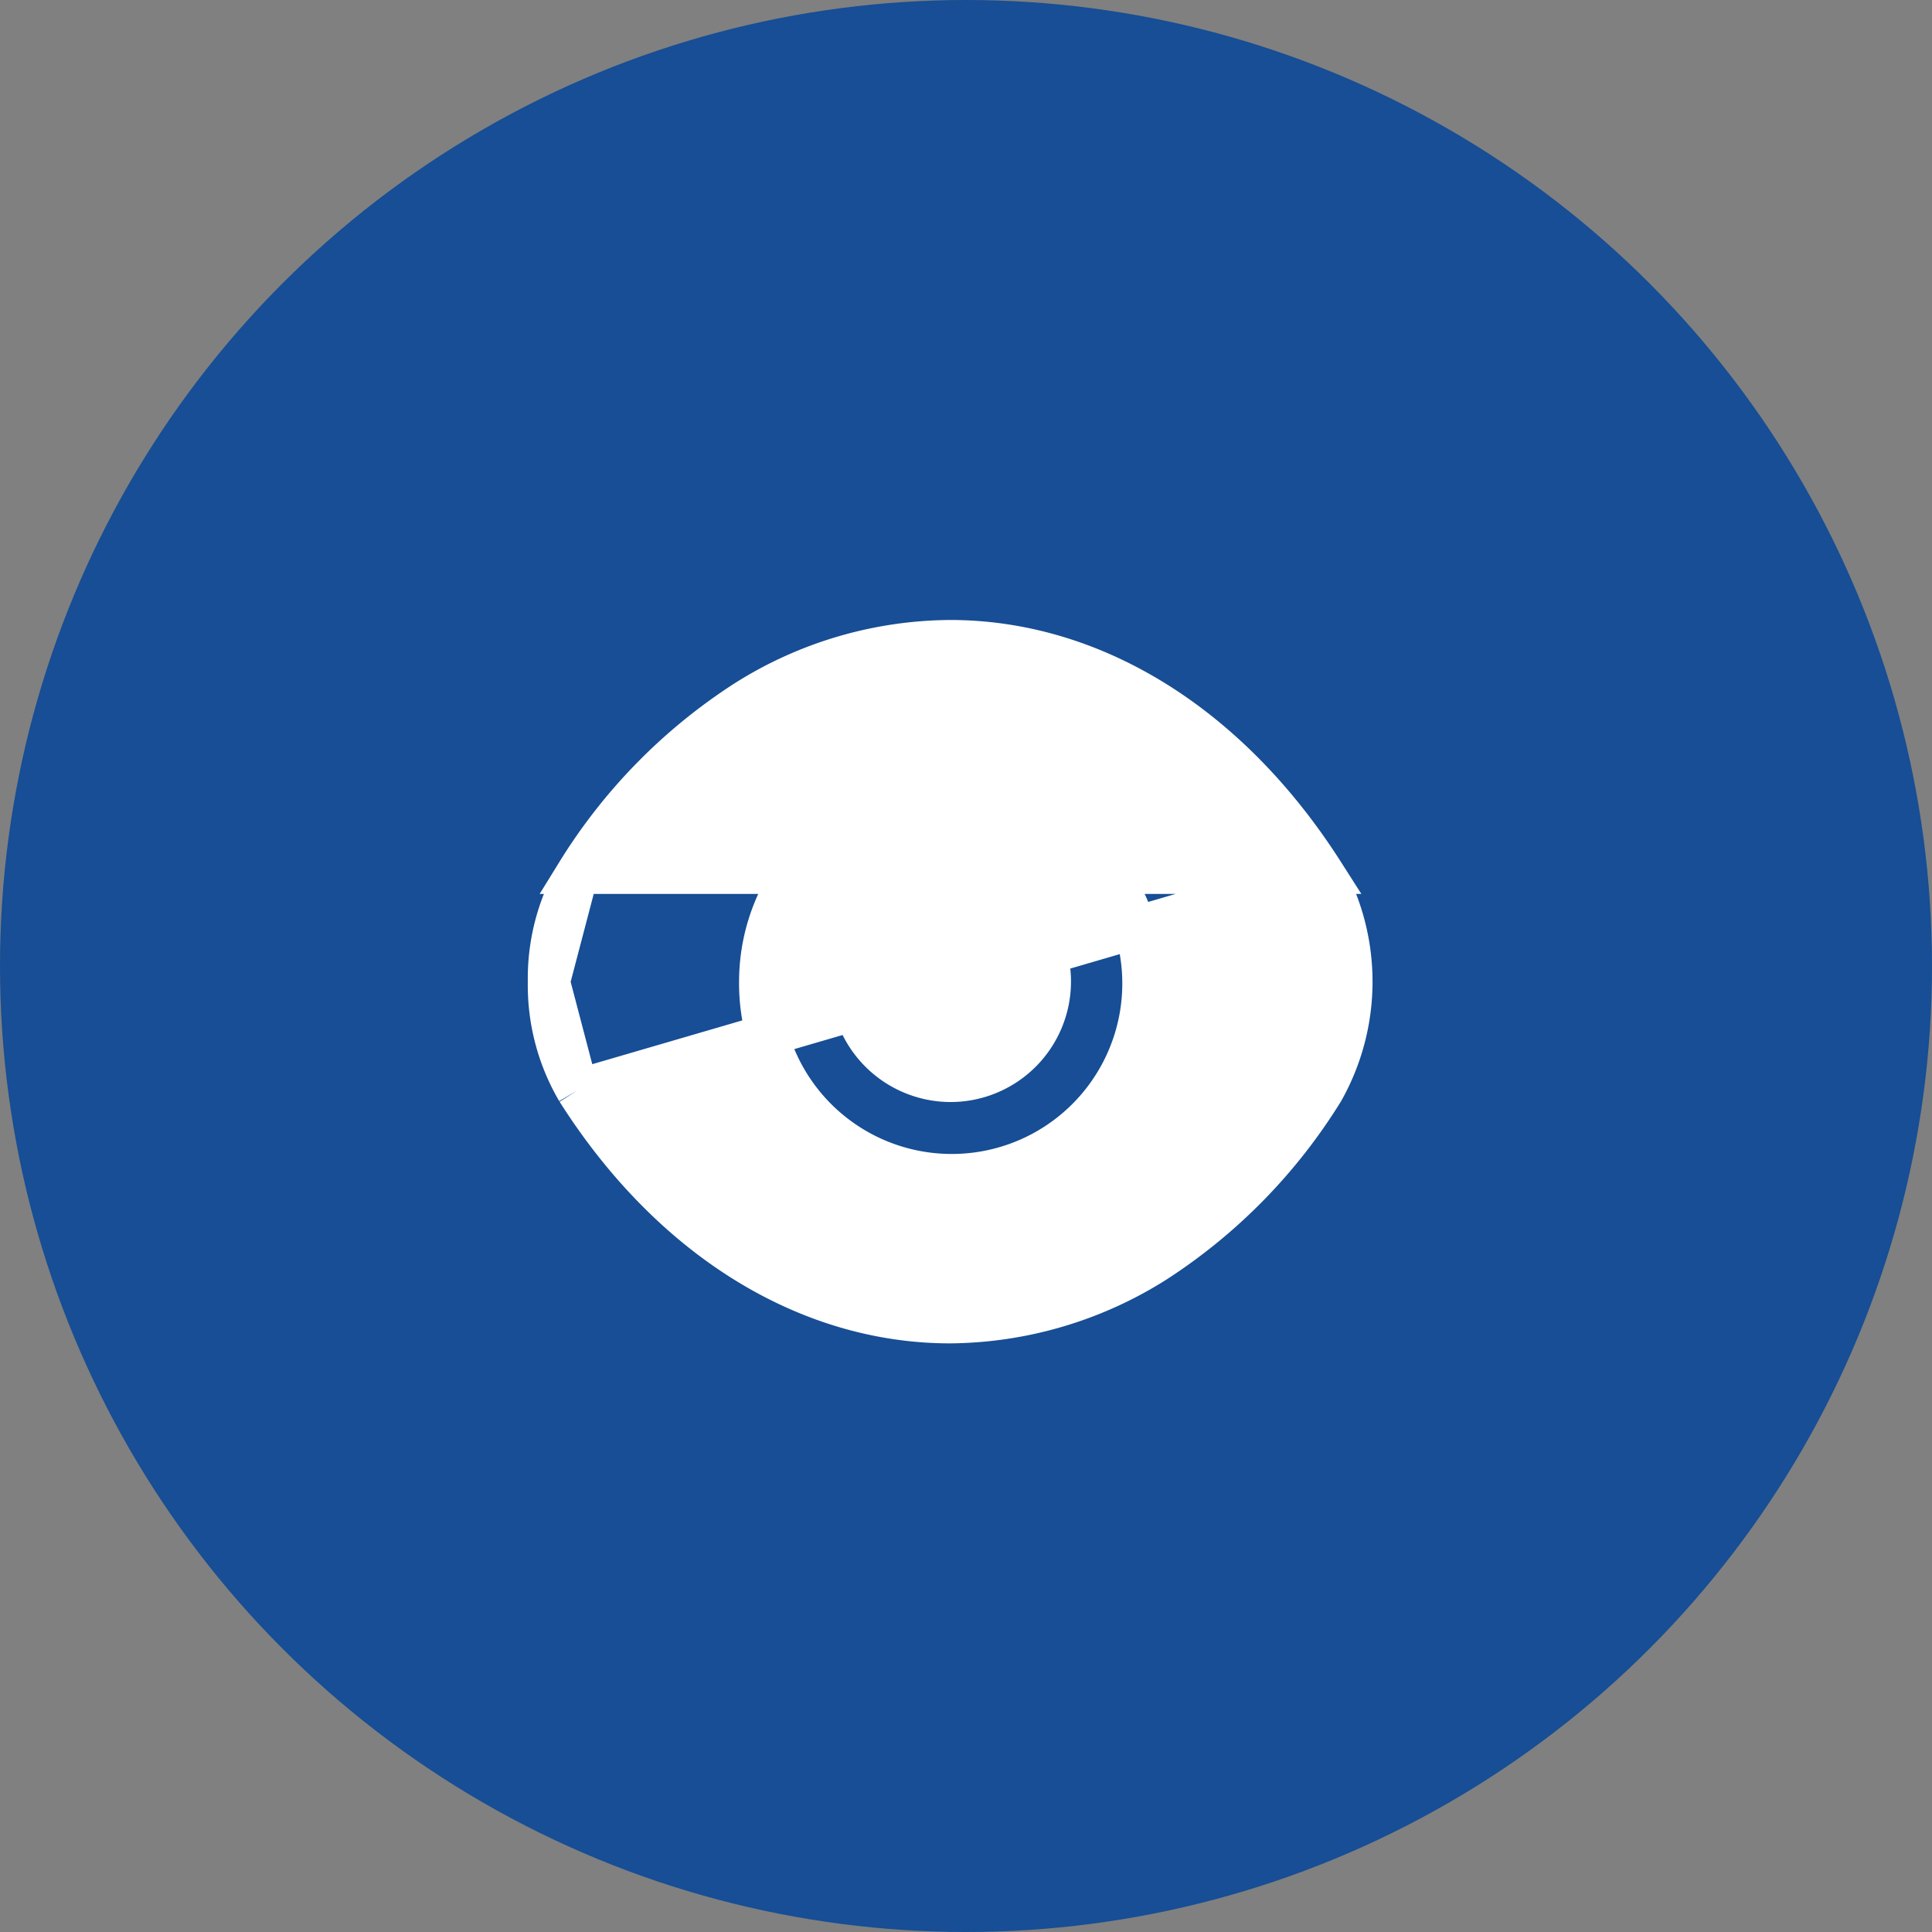 <svg xmlns="http://www.w3.org/2000/svg" viewBox="0 0 61 61"><rect x="0" y="0" width="61" height="61" fill="#808080" stroke="none"/><defs><style>.cls-1{fill:#174e95;}.cls-2{fill:#fff;stroke:#fff;stroke-width:1.33px;}</style></defs><g id="Layer_2" data-name="Layer 2"><g id="Layer_1-2" data-name="Layer 1"><circle class="cls-1" cx="30.5" cy="30.5" r="30.5"/><path class="cls-2" d="M41.77,27.56h0c-3-4.7-7.3-7.32-11.77-7.32a12.2,12.2,0,0,0-6.44,1.89,17.19,17.19,0,0,0-5.33,5.43Zm0,0a7,7,0,0,1,0,6.87h0a17.19,17.19,0,0,1-5.33,5.43A12.29,12.29,0,0,1,30,41.75c-4.47,0-8.78-2.61-11.77-7.32h0m23.54-6.87L18.23,34.43m0,0a6.57,6.57,0,0,1-.9-3.44m.9,3.44L17.33,31m0,0a6.56,6.56,0,0,1,.9-3.43ZM24,31A6.05,6.05,0,1,0,30,25,6,6,0,0,0,24,31Z"/><path class="cls-2" d="M26.87,31A3.14,3.14,0,1,1,30,34.13,3.15,3.15,0,0,1,26.87,31Z"/></g></g></svg>